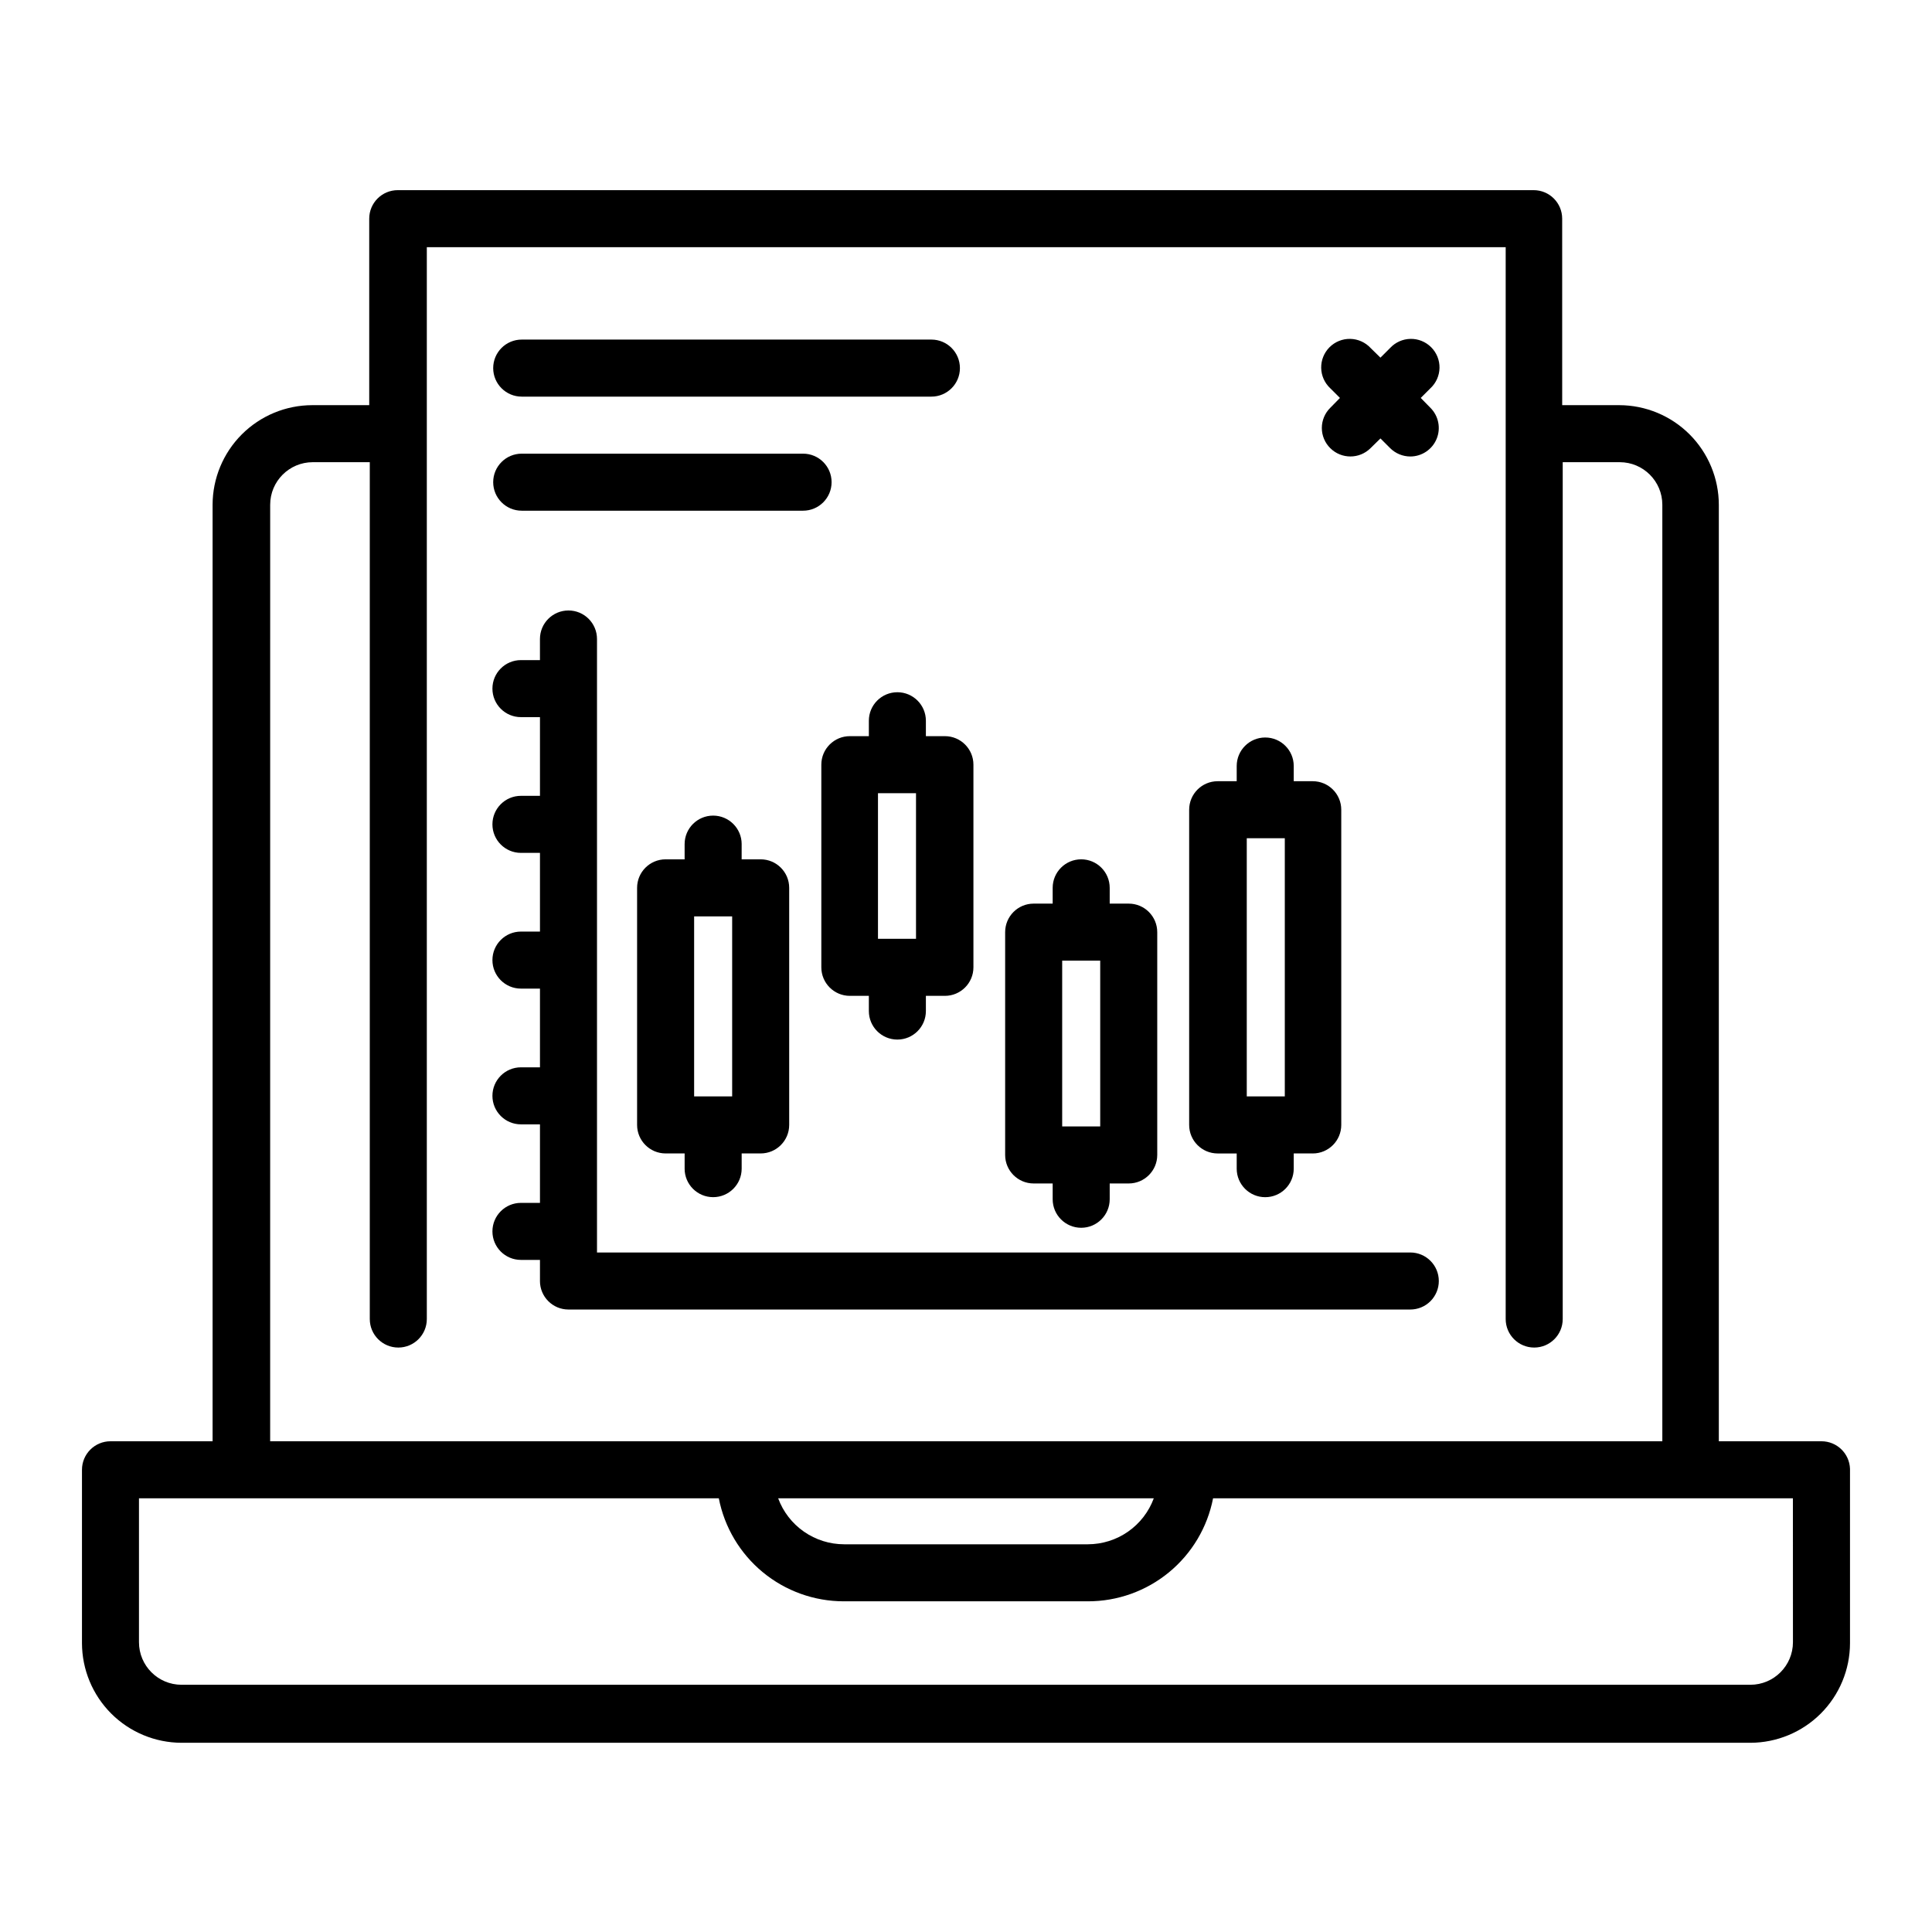 <?xml version="1.0" encoding="UTF-8"?>
<!-- Uploaded to: ICON Repo, www.svgrepo.com, Generator: ICON Repo Mixer Tools -->
<svg fill="#000000" width="800px" height="800px" version="1.1" viewBox="144 144 512 512" xmlns="http://www.w3.org/2000/svg">
 <g>
  <path d="m626.71 525.95h-27.203v-248.18c-0.016-6.996-2.801-13.703-7.746-18.652-4.949-4.949-11.656-7.734-18.652-7.746h-15.113l-0.004-49.426c0-4.172-3.383-7.555-7.555-7.555h-301.03c-4.176 0-7.559 3.383-7.559 7.555v49.426h-15.113c-6.996 0.012-13.703 2.797-18.652 7.746-4.949 4.949-7.734 11.656-7.746 18.652v248.18h-27.055c-4.176 0-7.559 3.387-7.559 7.559v45.949c0.016 6.996 2.801 13.703 7.746 18.652 4.949 4.945 11.656 7.731 18.652 7.746h415.75c6.996-0.016 13.703-2.801 18.652-7.746 4.949-4.949 7.734-11.656 7.746-18.652v-46.199c-0.137-4.078-3.481-7.309-7.559-7.309zm-411.11-248.18c0-6.231 5.051-11.285 11.285-11.285h15.113v227.07c0 4.176 3.383 7.559 7.559 7.559 4.172 0 7.555-3.383 7.555-7.559v-284.05h285.91v284.05c0 4.176 3.383 7.559 7.555 7.559 4.176 0 7.559-3.383 7.559-7.559v-227.07h15.113c6.234 0 11.285 5.055 11.285 11.285v248.18h-368.94zm234.17 263.29c-1.316 3.574-3.699 6.66-6.824 8.84s-6.844 3.348-10.656 3.352h-64.59c-3.809-0.004-7.527-1.172-10.652-3.352-3.129-2.18-5.512-5.266-6.828-8.84zm169.38 38.137c0 6.234-5.055 11.285-11.285 11.285h-415.75c-6.231 0-11.285-5.051-11.285-11.285v-38.137h153.66c1.496 7.684 5.613 14.605 11.652 19.59 6.039 4.981 13.621 7.707 21.449 7.715h64.688c7.844 0.016 15.449-2.699 21.508-7.684 6.059-4.984 10.195-11.922 11.691-19.621h153.66z"/>
  <path d="m525.3 483.48c0-4.176-3.383-7.559-7.559-7.559h-215.53v-162.58c0-4.176-3.387-7.559-7.559-7.559-4.176 0-7.559 3.383-7.559 7.559v5.594h-5.039 0.004c-4.176 0-7.559 3.383-7.559 7.555 0 4.176 3.383 7.559 7.559 7.559h5.039v20.859h-5.039v-0.004c-4.176 0-7.559 3.383-7.559 7.559 0 4.172 3.383 7.559 7.559 7.559h5.039v20.859h-5.039v-0.004c-4.176 0-7.559 3.383-7.559 7.559 0 4.172 3.383 7.555 7.559 7.555h5.039v20.859h-5.039c-4.176 0-7.559 3.383-7.559 7.559 0 4.172 3.383 7.555 7.559 7.555h5.039v20.809h-5.039c-4.176 0-7.559 3.383-7.559 7.559 0 4.172 3.383 7.555 7.559 7.555h5.039v5.594h-0.004c0 4.172 3.383 7.555 7.559 7.555h223.09c2.004 0 3.926-0.793 5.344-2.211s2.215-3.34 2.215-5.344z"/>
  <path d="m466.7 449.68h5.039v4.031-0.004c0 4.176 3.383 7.559 7.555 7.559 4.176 0 7.559-3.383 7.559-7.559v-4.031h5.039v0.004c4.172 0 7.555-3.387 7.555-7.559v-83.531c0-4.176-3.383-7.559-7.555-7.559h-5.039v-4.031c0-4.172-3.383-7.555-7.559-7.555-4.172 0-7.555 3.383-7.555 7.555v4.031h-5.039c-4.176 0-7.559 3.383-7.559 7.559v83.531c0 4.172 3.383 7.559 7.559 7.559zm17.785-83.531v68.414h-10.078v-68.418h10.078z"/>
  <path d="m417.93 457.63h5.039v4.184c0 4.172 3.383 7.559 7.559 7.559 4.172 0 7.555-3.387 7.555-7.559v-4.18h5.039v-0.004c4.172 0 7.559-3.383 7.559-7.555v-59.047c0-4.176-3.387-7.559-7.559-7.559h-5.039v-4.18c0-4.176-3.383-7.559-7.555-7.559-4.176 0-7.559 3.383-7.559 7.559v4.18h-5.039c-4.172 0-7.555 3.383-7.555 7.559v59.047c0 4.172 3.383 7.555 7.555 7.555zm7.559-15.113v-43.934h10.078v43.934z"/>
  <path d="m389.37 339.09v-4.082c0-4.176-3.383-7.559-7.555-7.559-4.176 0-7.559 3.383-7.559 7.559v4.082h-5.039c-4.172 0-7.555 3.383-7.555 7.555v53.707c0 4.172 3.383 7.559 7.555 7.559h5.039v4.031-0.004c0 4.176 3.383 7.559 7.559 7.559 4.172 0 7.555-3.383 7.555-7.559v-4.031h5.039v0.004c4.172 0 7.559-3.387 7.559-7.559v-53.707c0-4.172-3.387-7.555-7.559-7.555zm-12.695 53.703v-38.59h10.078v38.594h-10.078z"/>
  <path d="m332.99 461.26c4.172 0 7.559-3.383 7.559-7.559v-4.031h5.039l-0.004 0.004c4.176 0 7.559-3.387 7.559-7.559v-62.824c0-4.176-3.383-7.559-7.559-7.559h-5.039v-4.031h0.004c0-4.172-3.387-7.555-7.559-7.555-4.176 0-7.559 3.383-7.559 7.555v4.031h-5.039 0.004c-4.176 0-7.559 3.383-7.559 7.559v62.824c0 4.172 3.383 7.559 7.559 7.559h5.039v4.031l-0.004-0.004c0 4.176 3.383 7.559 7.559 7.559zm5.039-74.414v47.711h-10.078v-47.711z"/>
  <path d="m282.26 279.34h74.562c4.176 0 7.559-3.383 7.559-7.559 0-4.172-3.383-7.555-7.559-7.555h-74.562c-4.172 0-7.559 3.383-7.559 7.555 0 4.176 3.387 7.559 7.559 7.559z"/>
  <path d="m282.26 249.11h108.57c4.176 0 7.559-3.387 7.559-7.559 0-4.176-3.383-7.559-7.559-7.559h-108.57c-4.172 0-7.559 3.383-7.559 7.559 0 4.172 3.387 7.559 7.559 7.559z"/>
  <path d="m496.53 262.76c2.953 2.945 7.731 2.945 10.684 0l2.621-2.57 2.57 2.57h-0.004c1.418 1.41 3.336 2.207 5.34 2.215 3.055 0 5.809-1.844 6.977-4.664 1.168-2.824 0.523-6.07-1.637-8.234l-2.57-2.621 2.57-2.57v0.004c1.5-1.398 2.367-3.344 2.406-5.394 0.035-2.051-0.762-4.027-2.215-5.477-1.449-1.453-3.426-2.25-5.477-2.215-2.051 0.039-3.996 0.906-5.394 2.406l-2.57 2.57-2.621-2.57h0.004c-1.398-1.5-3.348-2.367-5.398-2.406-2.051-0.035-4.027 0.762-5.477 2.215-1.449 1.449-2.246 3.426-2.211 5.477 0.035 2.051 0.902 3.996 2.402 5.394l2.57 2.57-2.57 2.621v-0.004c-1.426 1.414-2.231 3.336-2.231 5.344 0 2.004 0.805 3.93 2.231 5.34z"/>
 </g>
</svg>